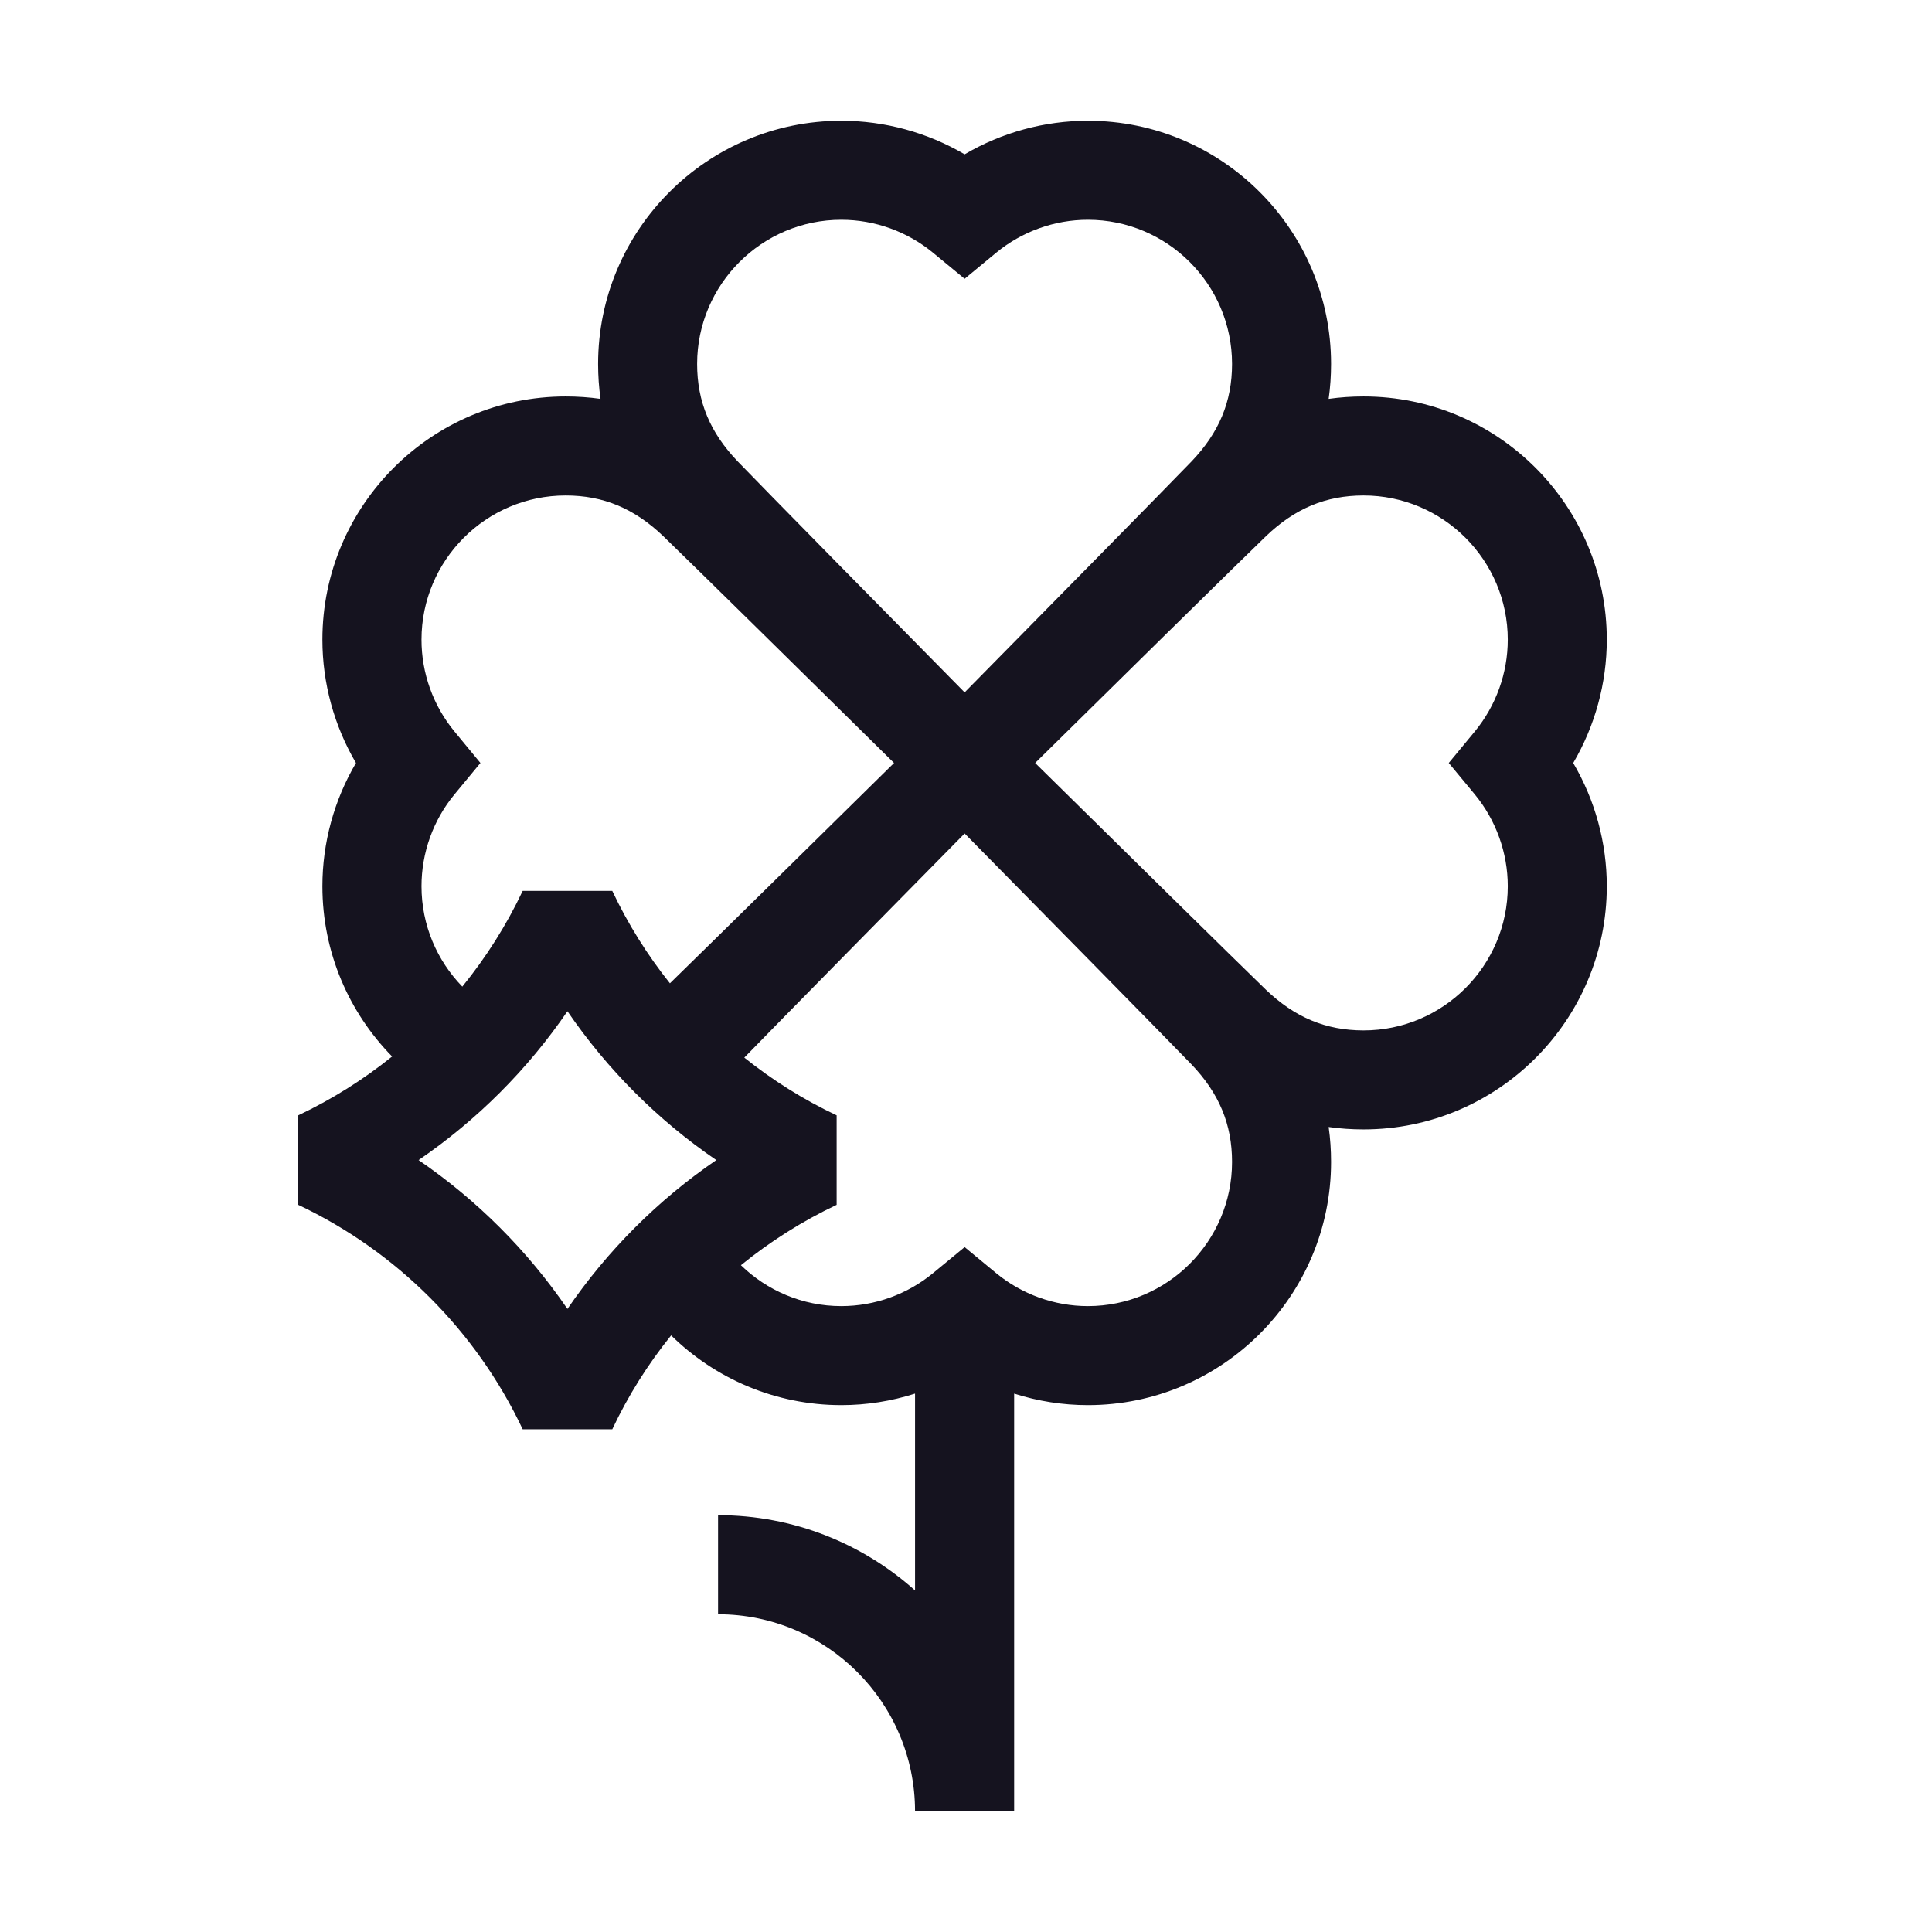 <svg width="24" height="24" viewBox="0 0 24 24" fill="none" xmlns="http://www.w3.org/2000/svg"><path d="M16.939 14.03C18.605 14.03 19.96 12.675 19.96 11.009C19.96 10.469 19.814 9.939 19.543 9.478C19.814 9.016 19.96 8.486 19.96 7.946C19.96 6.28 18.605 4.925 16.939 4.925C16.791 4.925 16.646 4.935 16.505 4.955C16.525 4.814 16.535 4.669 16.535 4.521C16.535 2.855 15.18 1.5 13.514 1.5C12.974 1.5 12.444 1.646 11.983 1.917C11.521 1.646 10.992 1.5 10.451 1.5C8.785 1.5 7.43 2.855 7.43 4.521C7.43 4.669 7.44 4.814 7.46 4.955C7.319 4.935 7.174 4.925 7.027 4.925C5.361 4.925 4.005 6.28 4.005 7.946C4.005 8.486 4.151 9.016 4.422 9.478C4.151 9.939 4.005 10.469 4.005 11.009C4.005 11.832 4.336 12.578 4.871 13.124C4.515 13.411 4.123 13.657 3.705 13.855V14.967C4.926 15.544 5.916 16.534 6.493 17.755L7.606 17.755C7.803 17.337 8.049 16.946 8.337 16.589C8.882 17.124 9.629 17.455 10.451 17.455C10.764 17.455 11.073 17.406 11.367 17.312V19.757C10.717 19.176 9.859 18.822 8.92 18.822V20.053C10.27 20.053 11.367 21.151 11.367 22.5H12.598V17.312C12.892 17.406 13.201 17.455 13.514 17.455C15.18 17.455 16.535 16.1 16.535 14.434C16.535 14.286 16.525 14.141 16.505 14C16.646 14.02 16.791 14.03 16.939 14.03ZM12.374 15.815L11.983 15.492L11.591 15.815C11.271 16.079 10.867 16.225 10.451 16.225C9.967 16.225 9.527 16.031 9.204 15.717C9.567 15.422 9.966 15.169 10.393 14.967V13.855C9.982 13.661 9.597 13.419 9.246 13.138C9.678 12.693 11.217 11.131 11.983 10.354C12.806 11.189 14.525 12.935 14.799 13.22C15.144 13.58 15.305 13.966 15.305 14.434C15.305 15.421 14.501 16.225 13.514 16.225C13.099 16.225 12.694 16.079 12.374 15.815ZM5.236 11.009C5.236 10.594 5.381 10.189 5.645 9.869L5.968 9.478L5.645 9.086C5.381 8.766 5.236 8.362 5.236 7.946C5.236 6.959 6.039 6.155 7.027 6.155C7.495 6.155 7.88 6.316 8.24 6.661C8.526 6.935 10.271 8.654 11.106 9.478C10.33 10.243 8.767 11.782 8.322 12.215C8.041 11.863 7.8 11.478 7.606 11.067L6.493 11.067C6.291 11.494 6.038 11.893 5.743 12.256C5.429 11.933 5.236 11.493 5.236 11.009ZM10.451 2.73C10.867 2.73 11.271 2.876 11.591 3.14L11.983 3.463L12.374 3.14C12.694 2.876 13.099 2.73 13.514 2.73C14.502 2.73 15.305 3.534 15.305 4.521C15.305 4.99 15.144 5.375 14.799 5.735C14.525 6.02 12.806 7.766 11.983 8.601C11.159 7.766 9.441 6.02 9.167 5.735C8.821 5.375 8.66 4.99 8.66 4.521C8.66 3.534 9.464 2.73 10.451 2.73ZM18.73 7.946C18.73 8.362 18.584 8.766 18.321 9.086L17.997 9.478L18.321 9.869C18.584 10.189 18.73 10.594 18.73 11.009C18.73 11.996 17.926 12.8 16.939 12.8C16.471 12.8 16.085 12.639 15.725 12.294C15.44 12.02 13.694 10.301 12.859 9.478C13.694 8.654 15.44 6.935 15.725 6.662C16.085 6.316 16.471 6.155 16.939 6.155C17.926 6.155 18.73 6.959 18.73 7.946ZM7.049 12.562C7.545 13.287 8.173 13.915 8.898 14.411C8.173 14.907 7.545 15.535 7.049 16.26C6.553 15.535 5.925 14.907 5.2 14.411C5.925 13.915 6.553 13.287 7.049 12.562Z" fill="#15131F"/></svg>
